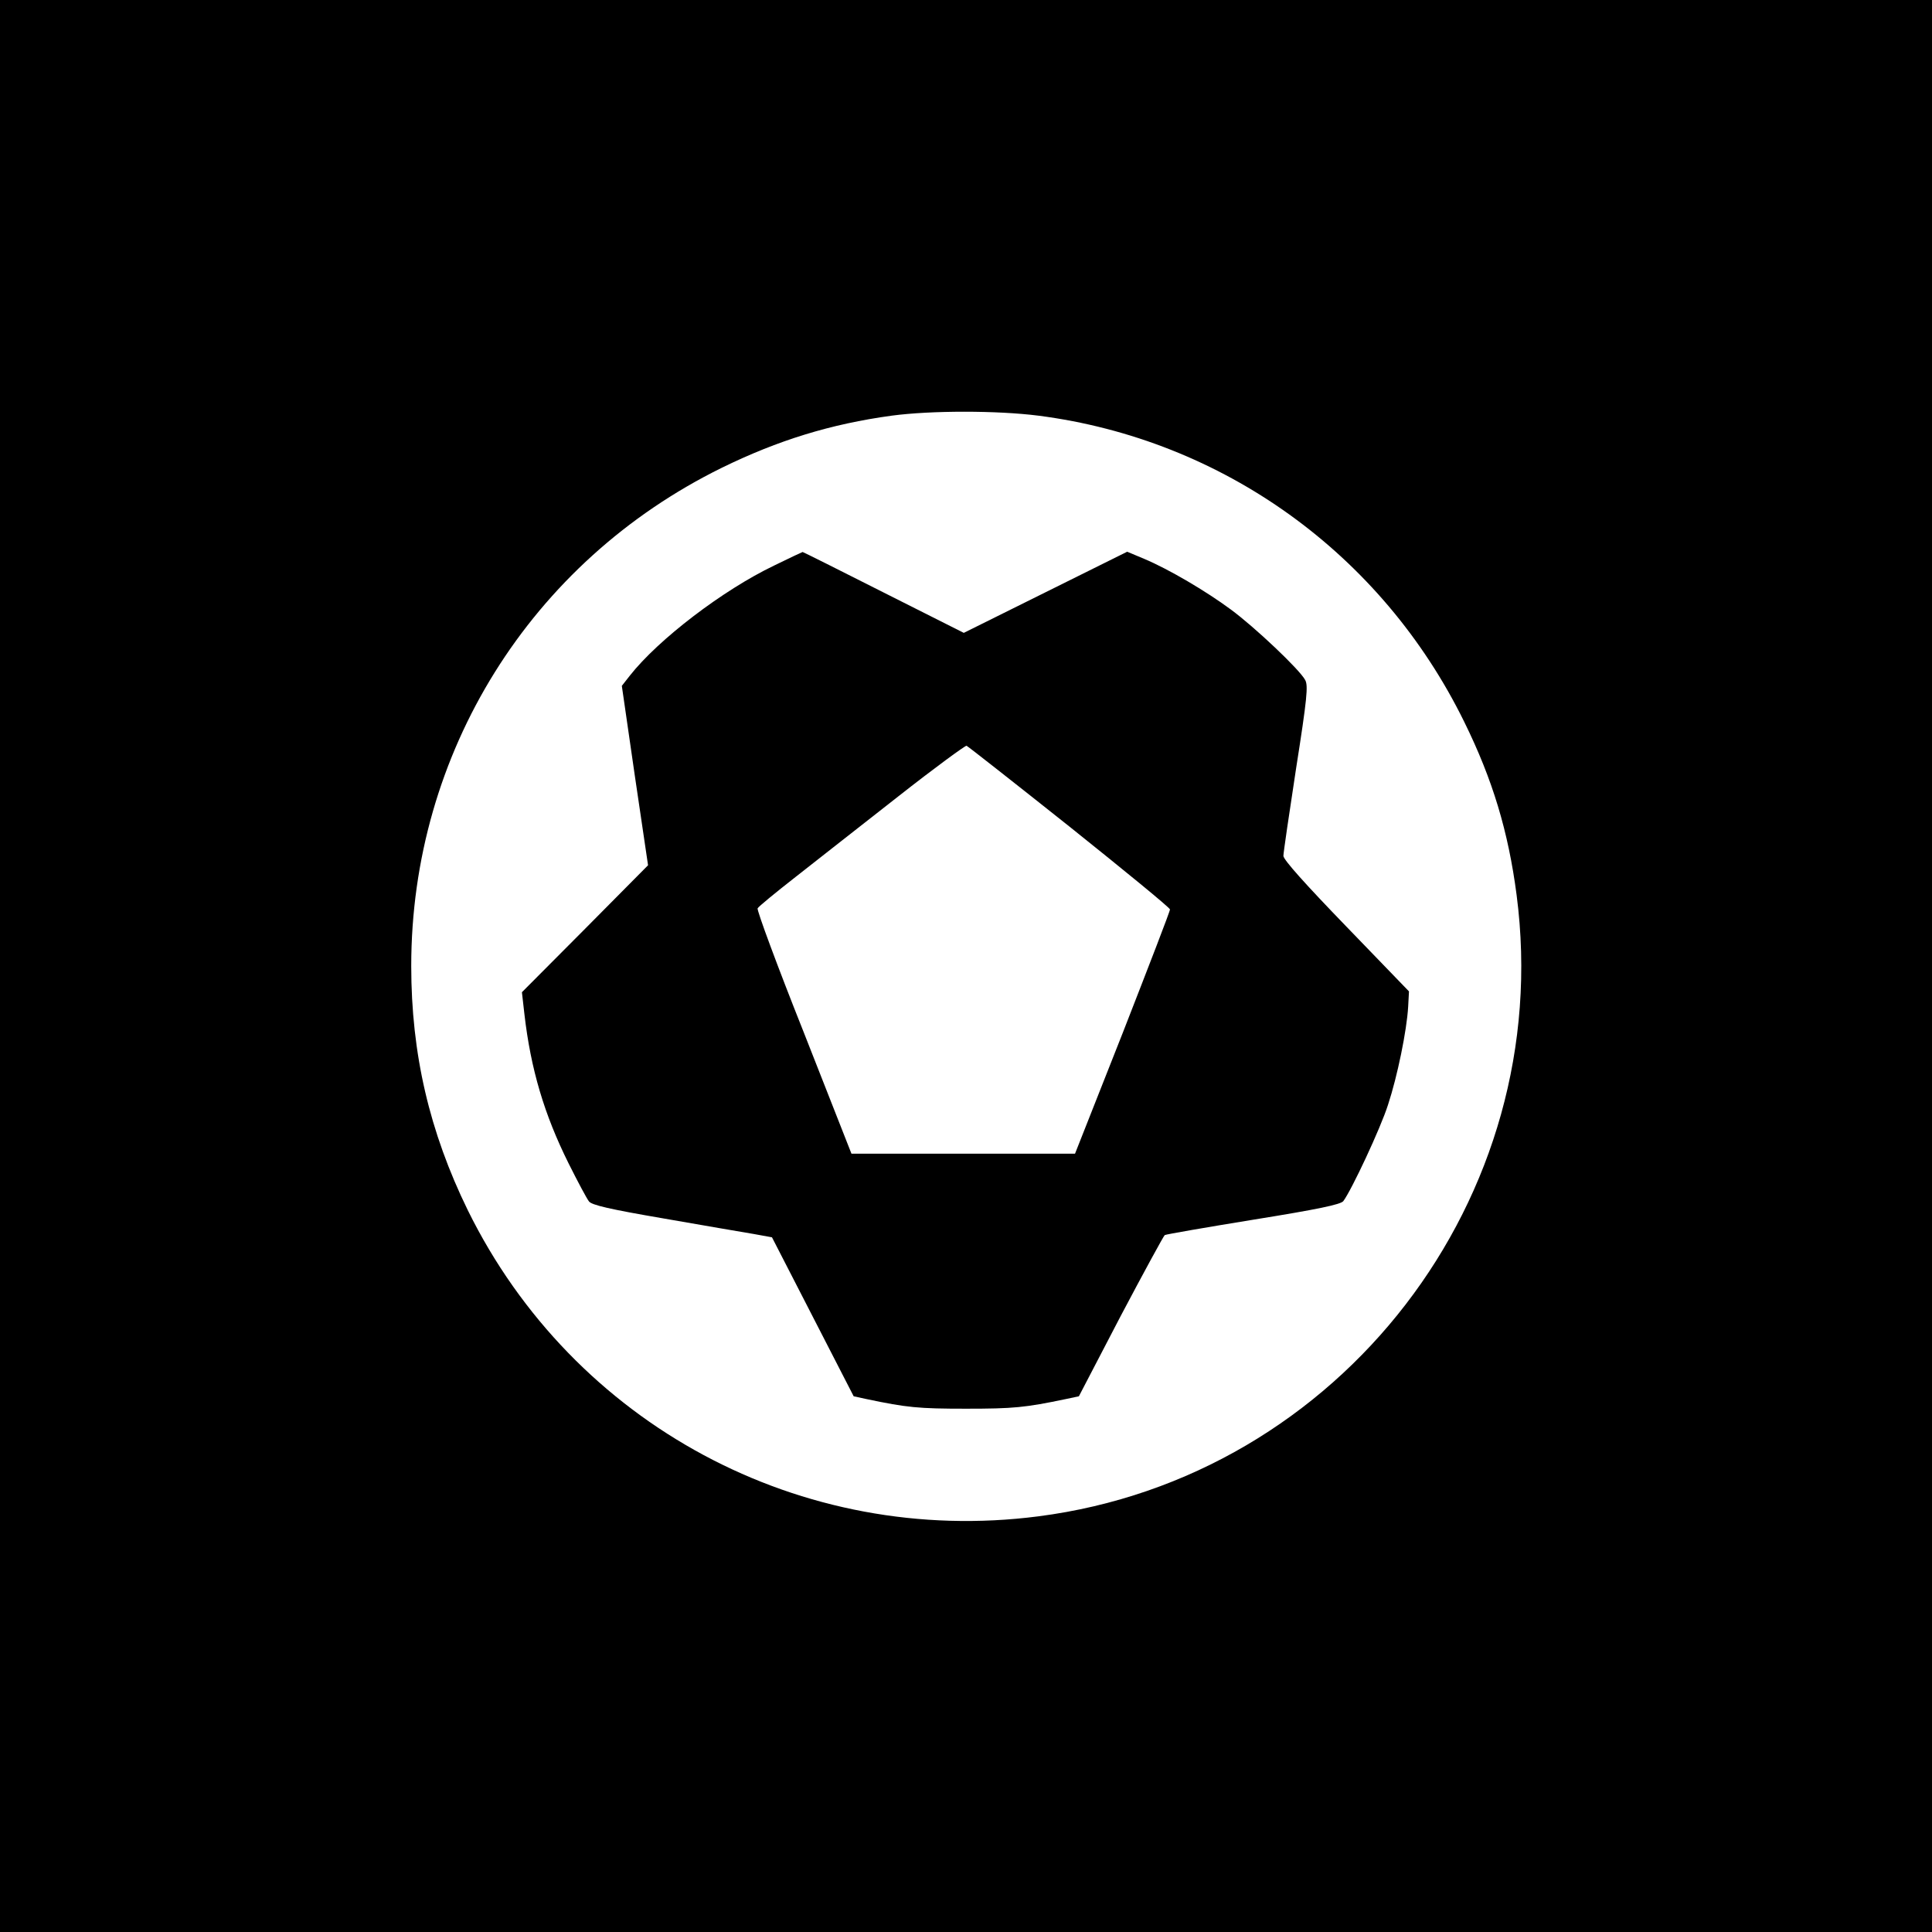 <?xml version="1.0" standalone="no"?>
<!DOCTYPE svg PUBLIC "-//W3C//DTD SVG 20010904//EN"
 "http://www.w3.org/TR/2001/REC-SVG-20010904/DTD/svg10.dtd">
<svg version="1.0" xmlns="http://www.w3.org/2000/svg"
 width="700pt" height="700pt" viewBox="0 0 700 700"
 preserveAspectRatio="xMidYMid meet">
<g transform="translate(0,700) scale(0.1,-0.1)"
fill="#000000" stroke="none">
<path d="M0 3500 l0 -3500 3500 0 3500 0 0 3500 0 3500 -3500 0 -3500 0 0
-3500z m3762 1994 c668 -86 1244 -500 1543 -1109 103 -209 160 -398 190 -628
143 -1096 -638 -2110 -1733 -2251 -859 -111 -1685 333 -2067 1109 -139 284
-205 567 -205 885 0 772 432 1464 1125 1805 204 100 396 159 616 189 143 19
381 19 531 0z"/>
<path d="M2805 4951 c-186 -89 -420 -268 -523 -399 l-29 -37 47 -325 48 -325
-228 -230 -229 -230 9 -79 c23 -200 72 -364 160 -541 33 -66 66 -128 74 -138
10 -13 73 -28 272 -62 143 -25 289 -50 325 -56 l66 -12 148 -288 148 -288 46
-10 c147 -31 189 -35 361 -35 172 0 214 4 362 35 l47 10 151 290 c84 159 156
291 160 294 5 3 150 28 322 56 236 38 315 55 325 67 30 40 135 264 162 349 34
103 68 269 73 355 l3 56 -227 235 c-148 153 -228 242 -228 256 0 11 21 154 46
317 40 254 44 300 33 320 -19 37 -184 193 -270 256 -89 66 -225 146 -313 183
l-62 26 -296 -147 -296 -147 -290 146 c-160 81 -292 147 -294 147 -1 0 -48
-22 -103 -49z m1070 -946 c200 -160 364 -294 364 -300 1 -5 -77 -206 -171
-447 l-173 -438 -405 0 -405 0 -173 440 c-96 241 -171 444 -167 449 3 6 65 57
138 114 73 57 239 188 371 291 131 103 243 185 248 184 5 -2 173 -134 373
-293z"/>
</g>
</svg>
